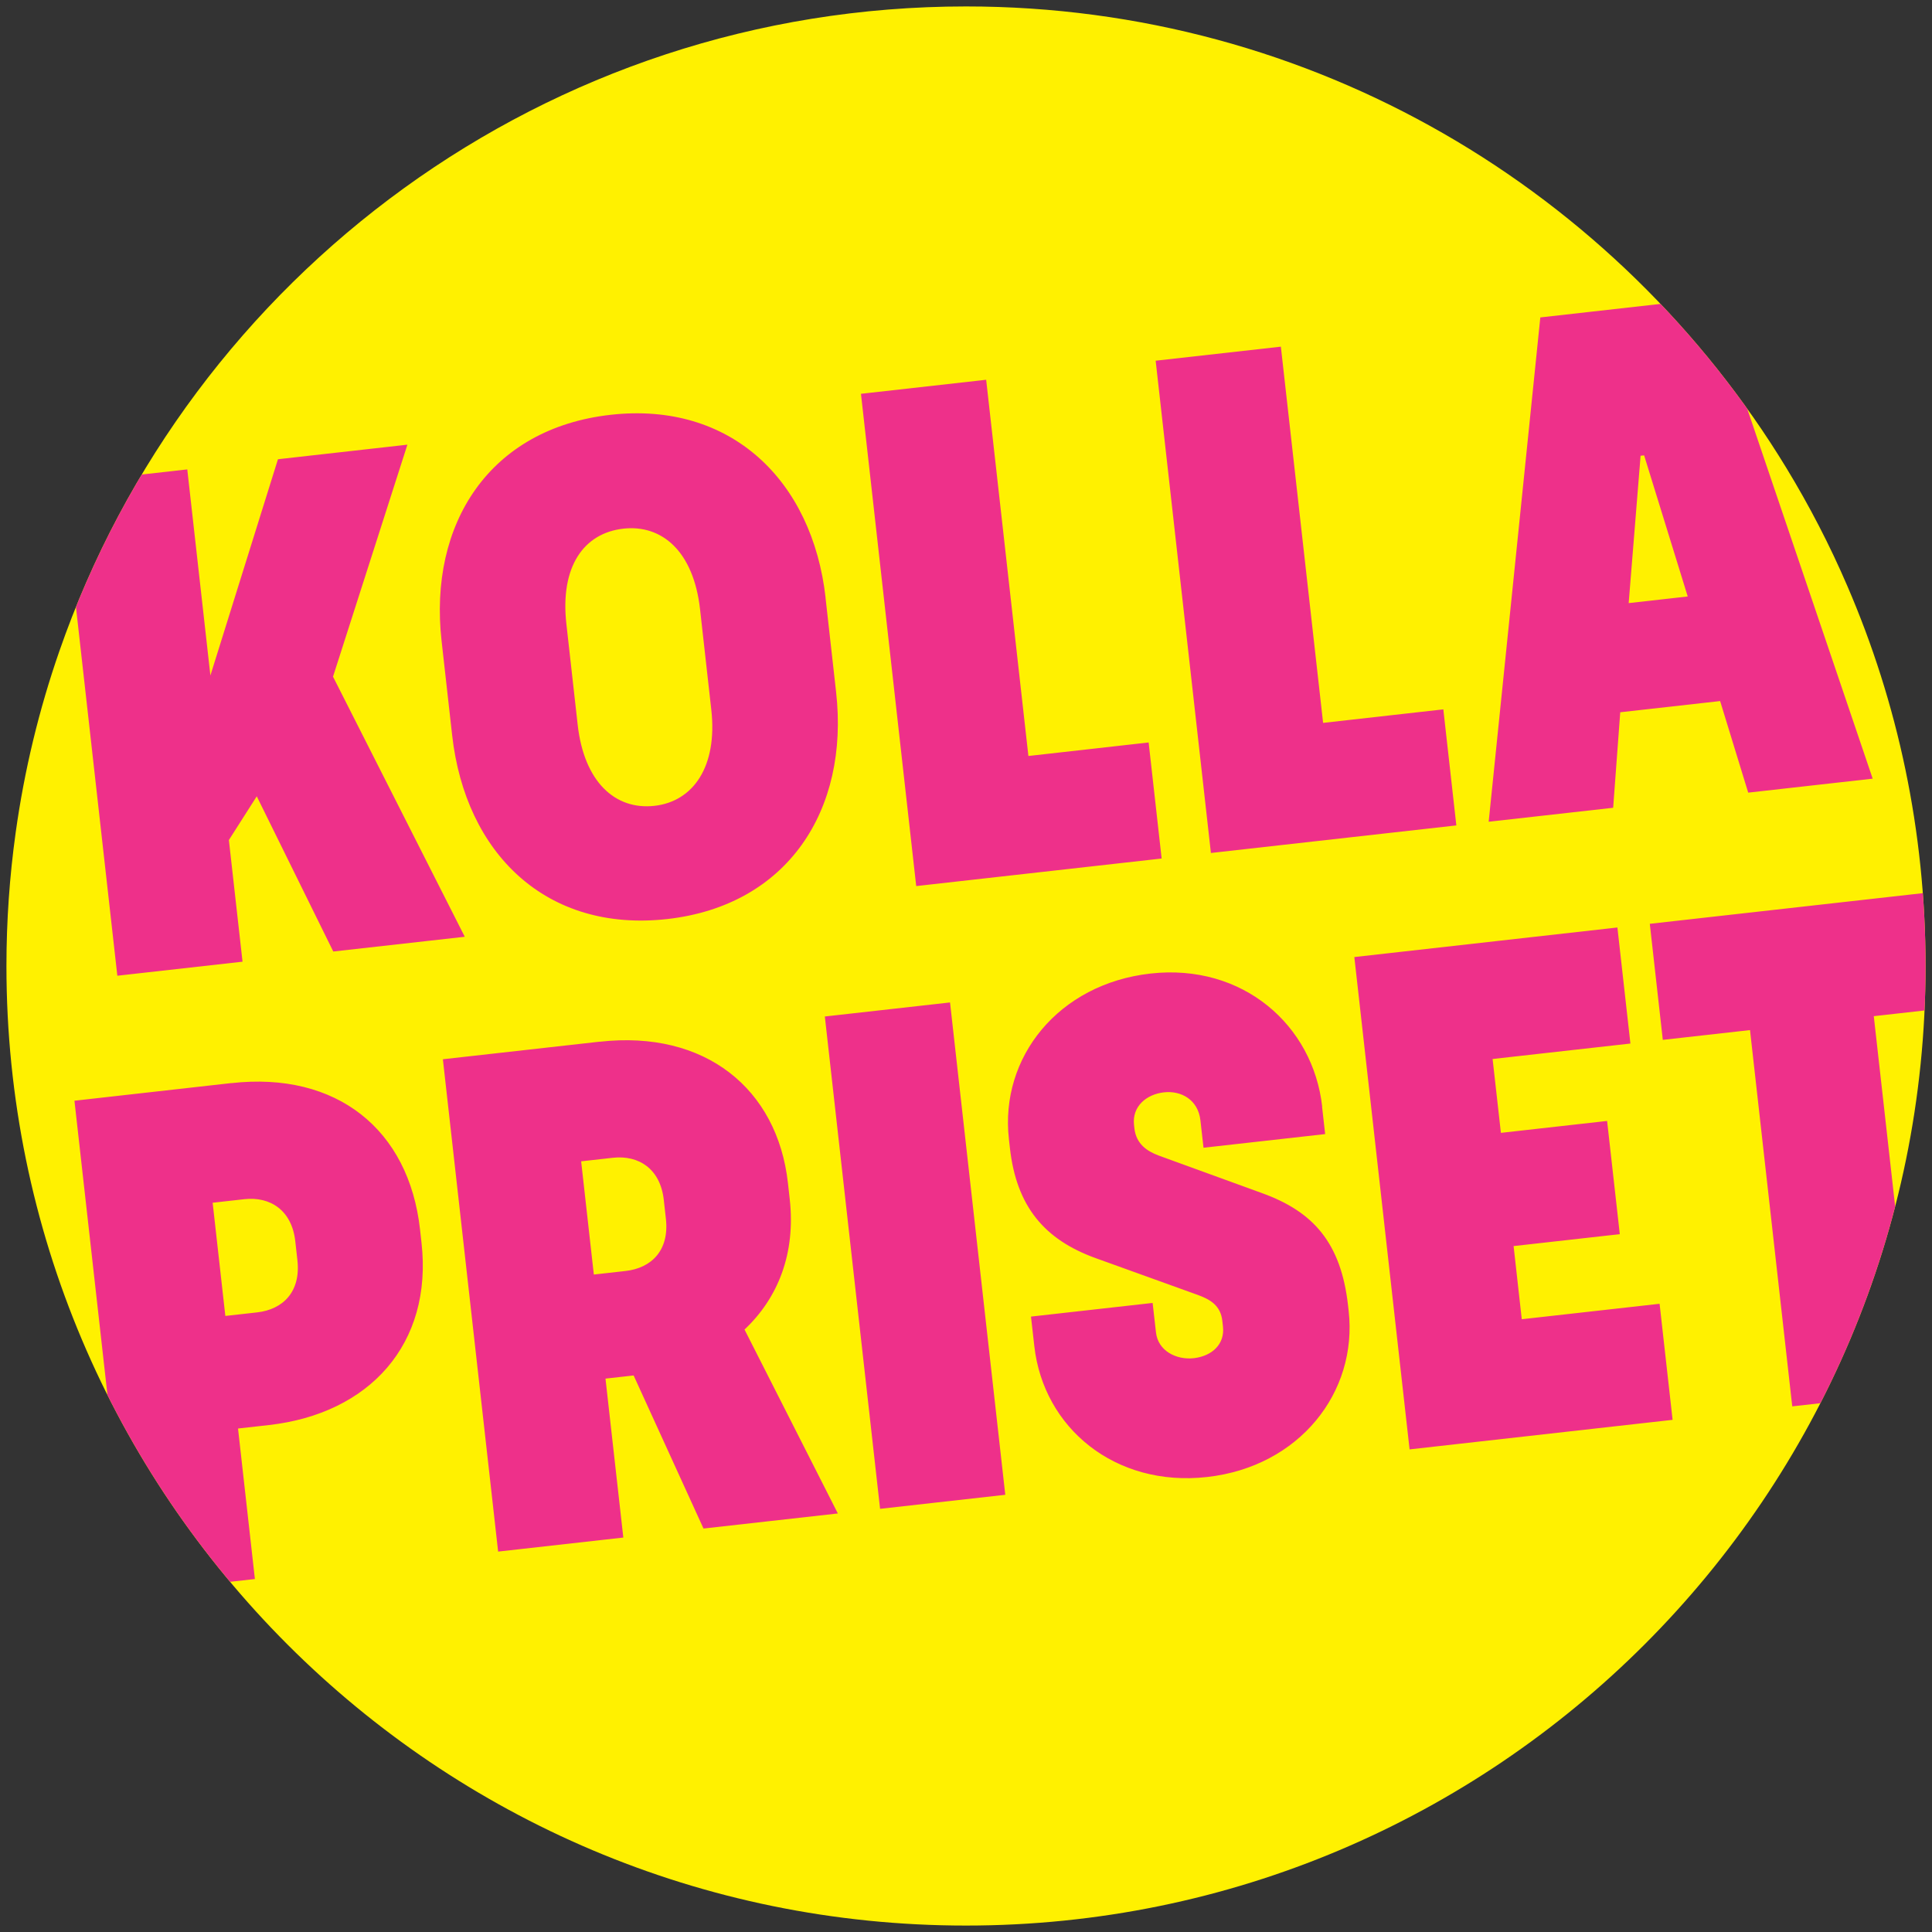 <?xml version="1.0" encoding="UTF-8"?>
<svg id="overlay" xmlns="http://www.w3.org/2000/svg" xmlns:xlink="http://www.w3.org/1999/xlink" viewBox="0 0 300 300">
  <rect x="0" y="0" width="300" height="300" fill="#333333" stroke="none"/>
  <defs>
    <style>
      .cls-1 {
        fill: none;
      }

      .cls-2 {
        fill: #ee308a;
      }

      .cls-3 {
        fill: #fff100;
      }

      .cls-4 {
        clip-path: url(#clippath);
      }
    </style>
    <clipPath id="clippath">
      <path id="_4_för_3" data-name="4 för 3" class="cls-1" d="M63.26,69.05l-11.55,36.02,20.46,40.39-20.42,2.29-11.88-24.1-4.33,6.79,2.12,18.89-19.44,2.18-8.58-76.44,19.44-2.18,3.59,32,10.49-33.58,20.09-2.26ZM128.19,92.84l1.64,14.63c2.06,18.35-7.56,33.14-26.23,35.24-18.78,2.11-31.33-10.19-33.39-28.54l-1.64-14.63c-2.05-18.24,7.46-33.02,26.25-35.13,18.67-2.1,31.33,10.19,33.38,28.43ZM87.95,96.91l1.75,15.62c.99,8.85,5.8,13.28,11.92,12.6,6.01-.67,9.82-6.08,8.83-14.93l-1.75-15.62c-1.01-8.95-5.9-13.16-11.91-12.49-6.12.69-9.85,5.86-8.84,14.82ZM153.13,58.96l6.56,58.43,18.67-2.1,2.02,18.02-38.11,4.28-8.58-76.44,19.44-2.18ZM198.89,53.82l6.56,58.43,18.67-2.1,2.02,18.02-38.11,4.28-8.58-76.44,19.44-2.18ZM265.5,46.34l25.29,74.57-19.33,2.17-4.36-14.22-15.51,1.74-1.1,14.83-19.33,2.17,8.02-78.31,26.32-2.96ZM252.9,93.65l9.17-1.03-6.77-21.91-.55.06-1.85,22.88ZM35.91,168.19c16.38-1.84,27.57,7.19,29.31,22.7l.23,2.07c1.77,15.73-8.08,26.56-23.69,28.32l-4.8.54,2.62,23.37-19.44,2.18-8.58-76.45,24.35-2.74ZM33.02,186.76l1.97,17.58,4.91-.55c4.04-.45,6.83-3.2,6.28-8.11l-.33-2.95c-.54-4.8-3.88-6.97-7.92-6.52l-4.91.55ZM93.13,161.76c16.38-1.84,27.58,7.3,29.22,21.93l.28,2.51c.94,8.41-1.81,15.35-7.02,20.25l14.49,28.56-20.86,2.34-10.85-23.77-4.37.49,2.77,24.68-19.44,2.18-8.58-76.45,24.35-2.73ZM90.24,180.33l1.97,17.58,4.91-.55c4.04-.45,6.83-3.2,6.28-8.11l-.33-2.95c-.54-4.8-3.88-6.97-7.92-6.52l-4.91.55ZM147.52,155.66l8.58,76.45-19.44,2.18-8.58-76.45,19.44-2.18ZM205.29,171.84l.48,4.26-18.89,2.12-.48-4.26c-.36-3.17-2.96-4.65-5.68-4.34-2.73.31-4.95,2.21-4.63,5.05l.06.55c.27,2.4,1.95,3.54,3.79,4.22l16.03,5.83c7.95,2.87,12.25,7.69,13.35,17.41l.1.87c1.42,12.67-7.68,24.2-21.98,25.8-14.31,1.61-25.41-7.65-26.83-20.32l-.52-4.59,18.89-2.12.52,4.59c.32,2.84,3.14,4.29,5.87,3.99,2.73-.31,4.85-2.09,4.53-4.93l-.1-.88c-.27-2.4-1.92-3.32-3.77-4l-15.9-5.73c-7.95-2.87-12.29-8.02-13.31-17.08l-.16-1.42c-1.42-12.67,7.69-24.09,22-25.69s25.23,8,26.65,20.67ZM251.15,144.02l2.02,18.02-21.4,2.4,1.29,11.47,16.49-1.85,1.97,17.58-16.49,1.85,1.27,11.36,21.4-2.4,2.02,18.02-40.84,4.59-8.58-76.45,40.84-4.59ZM302.48,138.25l2.02,18.02-13.54,1.52,6.56,58.43-19.22,2.16-6.56-58.43-13.54,1.52-2.02-18.02,46.3-5.2Z"/>
    </clipPath>
  </defs>
  <path class="cls-3" d="M299,150c0,82.29-66.71,149-149,149S1,232.29,1,150c0-7.02.49-13.93,1.43-20.69,1.35-9.72,3.64-19.15,6.78-28.18C29.43,42.84,84.83,1,150,1c53.98,0,101.26,28.71,127.4,71.69,3.56,5.85,6.73,11.97,9.46,18.32,7.81,18.09,12.14,38.04,12.14,58.99Z"/>
  <g class="cls-4">
    <path class="cls-2" d="M299,150c0,82.29-66.71,149-149,149S1,232.29,1,150c0-7.02.49-13.93,1.43-20.69,1.35-9.72,3.64-19.15,6.78-28.18C29.43,42.84,84.83,1,150,1c53.98,0,101.26,28.71,127.4,71.69,3.56,5.85,6.73,11.97,9.46,18.32,7.81,18.09,12.14,38.04,12.14,58.99Z"/>
  </g>
</svg>
